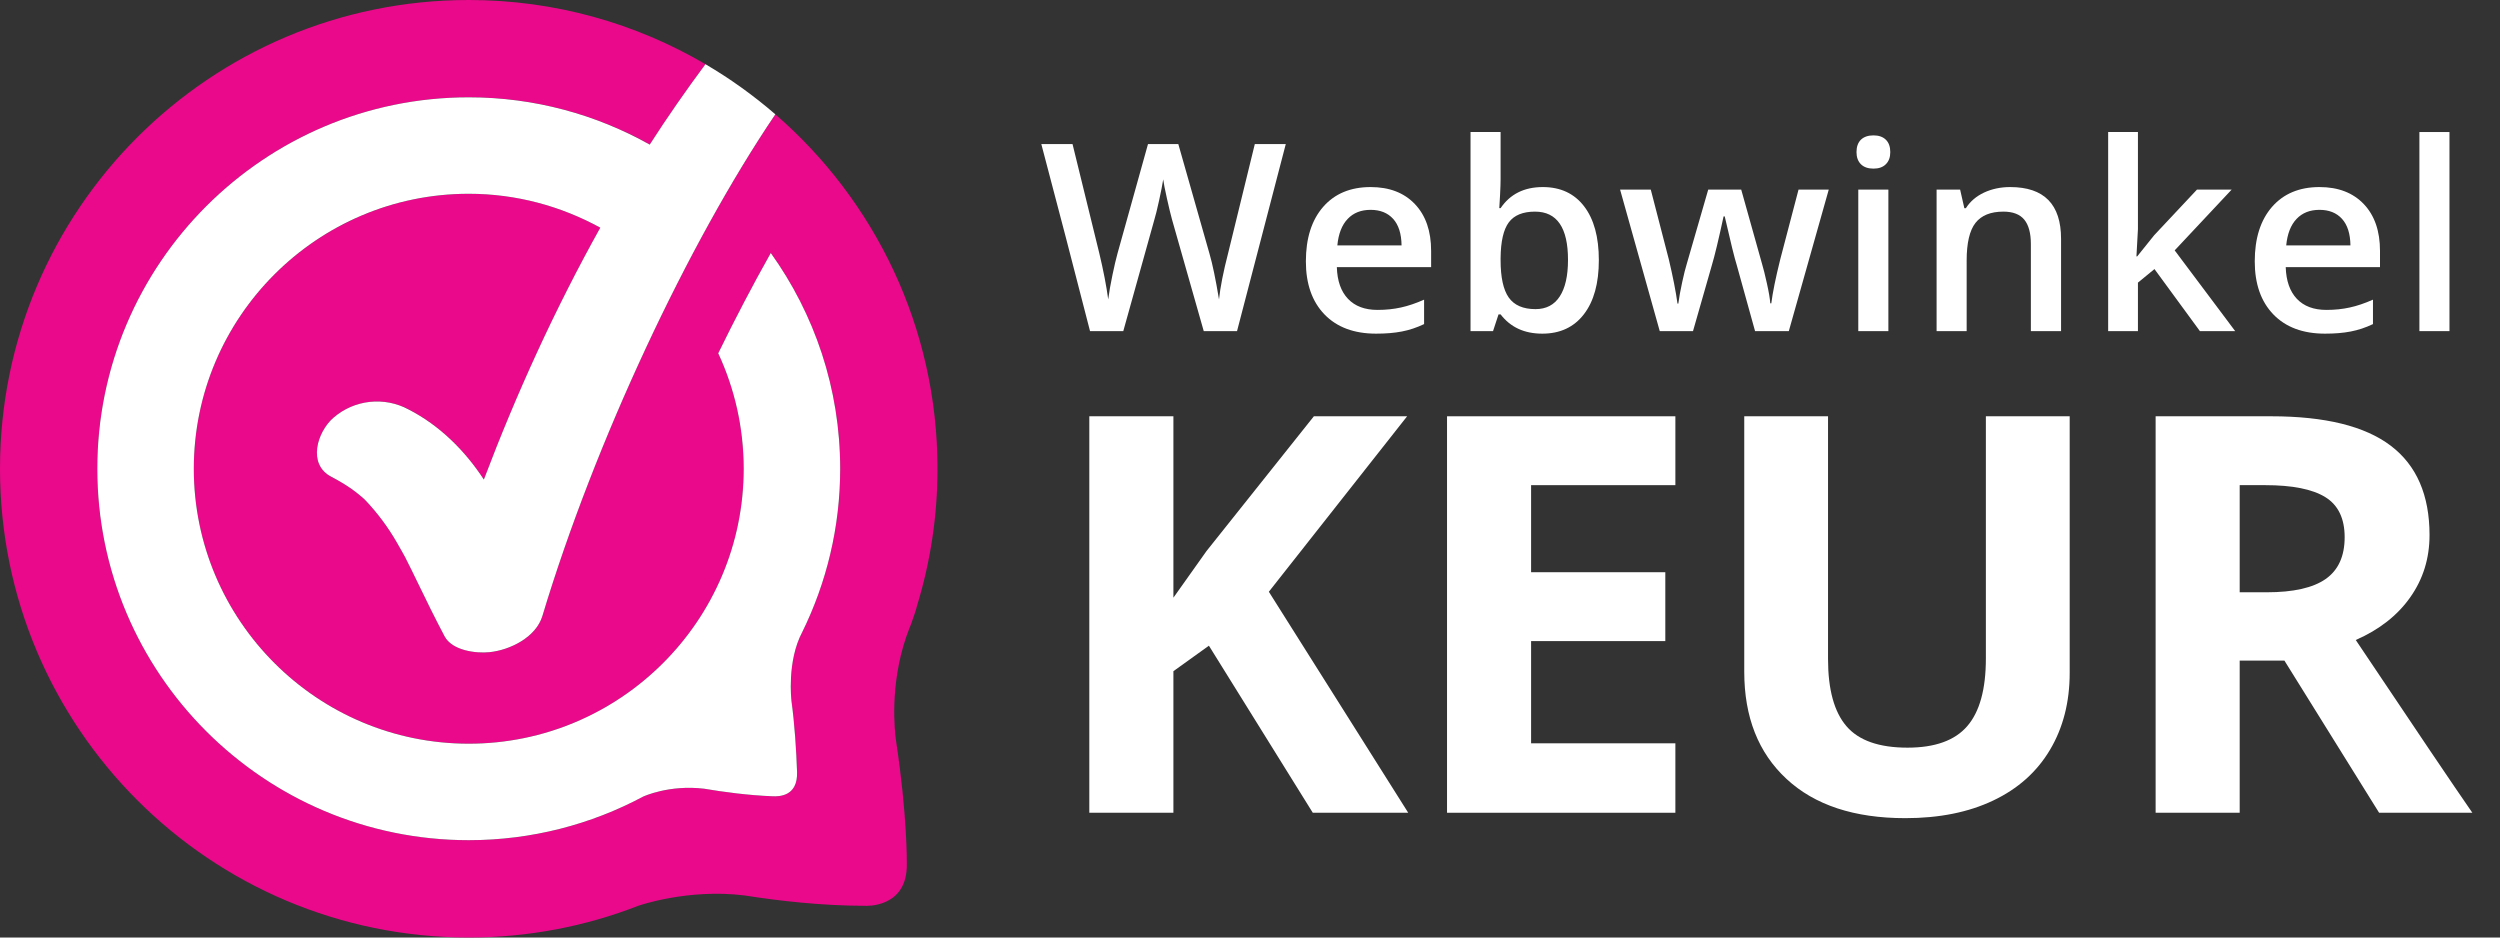 <svg width="80" height="30" viewBox="0 0 80 30" fill="none" xmlns="http://www.w3.org/2000/svg">
  <rect x="0" y="0" width="80" height="30" fill="#333333" stroke="none"/>
  <path fill-rule="evenodd" clip-rule="evenodd" d="M39.585 10.596H38.52L37.505 7.026C37.462 6.87 37.407 6.646 37.342 6.352C37.276 6.059 37.237 5.855 37.223 5.74C37.196 5.915 37.151 6.141 37.09 6.42C37.029 6.698 36.978 6.906 36.936 7.042L35.945 10.596H34.881L34.107 7.599L33.322 4.61H34.321L35.176 8.098C35.31 8.658 35.405 9.152 35.463 9.581C35.492 9.348 35.538 9.089 35.598 8.803C35.657 8.516 35.712 8.284 35.761 8.107L36.736 4.61H37.706L38.705 8.123C38.8 8.448 38.901 8.934 39.008 9.581C39.049 9.19 39.147 8.693 39.303 8.09L40.154 4.61H41.145L39.585 10.596Z" fill="white"></path>
  <path fill-rule="evenodd" clip-rule="evenodd" d="M43.86 6.715C43.554 6.715 43.309 6.811 43.125 7.006C42.94 7.199 42.831 7.481 42.795 7.852H44.85C44.845 7.479 44.755 7.196 44.58 7.003C44.406 6.811 44.165 6.715 43.86 6.715ZM44.035 10.677C43.332 10.677 42.781 10.472 42.384 10.062C41.987 9.651 41.788 9.085 41.788 8.364C41.788 7.625 41.972 7.044 42.341 6.62C42.709 6.198 43.216 5.986 43.86 5.986C44.458 5.986 44.93 6.167 45.276 6.53C45.623 6.894 45.796 7.393 45.796 8.029V8.549H42.779C42.792 8.989 42.911 9.326 43.135 9.562C43.359 9.798 43.674 9.917 44.081 9.917C44.348 9.917 44.597 9.891 44.828 9.84C45.059 9.79 45.307 9.706 45.571 9.589V10.371C45.336 10.483 45.099 10.562 44.859 10.608C44.618 10.655 44.344 10.677 44.035 10.677Z" fill="white"></path>
  <path fill-rule="evenodd" clip-rule="evenodd" d="M49.12 6.772C48.733 6.772 48.453 6.886 48.283 7.114C48.112 7.342 48.024 7.723 48.019 8.258V8.324C48.019 8.875 48.106 9.274 48.28 9.521C48.455 9.768 48.74 9.892 49.136 9.892C49.477 9.892 49.736 9.757 49.912 9.486C50.088 9.216 50.176 8.826 50.176 8.315C50.176 7.286 49.824 6.772 49.12 6.772ZM49.37 5.986C49.935 5.986 50.375 6.191 50.69 6.6C51.005 7.01 51.163 7.584 51.163 8.324C51.163 9.066 51.003 9.644 50.684 10.057C50.365 10.471 49.921 10.677 49.353 10.677C48.78 10.677 48.335 10.472 48.019 10.06H47.953L47.777 10.596H47.057V4.225H48.019V5.74C48.019 5.852 48.013 6.018 48.002 6.239C47.991 6.461 47.983 6.601 47.977 6.661H48.019C48.324 6.211 48.774 5.986 49.37 5.986Z" fill="white"></path>
  <path fill-rule="evenodd" clip-rule="evenodd" d="M56.162 10.596L55.576 8.483C55.505 8.259 55.377 7.74 55.191 6.924H55.155C54.996 7.661 54.871 8.183 54.778 8.492L54.176 10.596H53.112L51.843 6.068H52.825L53.402 8.299C53.533 8.851 53.626 9.323 53.68 9.716H53.706C53.732 9.516 53.774 9.288 53.83 9.03C53.886 8.772 53.934 8.579 53.975 8.45L54.663 6.068H55.719L56.387 8.45C56.428 8.584 56.479 8.789 56.54 9.064C56.602 9.341 56.638 9.555 56.649 9.707H56.682C56.723 9.372 56.818 8.903 56.968 8.299L57.553 6.068H58.52L57.242 10.596H56.162Z" fill="white"></path>
  <path fill-rule="evenodd" clip-rule="evenodd" d="M59.465 10.596H60.428V6.068H59.465V10.596ZM59.408 4.868C59.408 4.696 59.455 4.564 59.549 4.471C59.644 4.379 59.778 4.332 59.952 4.332C60.122 4.332 60.254 4.379 60.347 4.471C60.442 4.564 60.489 4.696 60.489 4.868C60.489 5.032 60.442 5.161 60.347 5.255C60.254 5.349 60.122 5.396 59.952 5.396C59.778 5.396 59.644 5.349 59.549 5.255C59.455 5.161 59.408 5.032 59.408 4.868Z" fill="white"></path>
  <path fill-rule="evenodd" clip-rule="evenodd" d="M65.954 10.596H64.988V7.812C64.988 7.463 64.918 7.202 64.778 7.03C64.637 6.858 64.414 6.772 64.108 6.772C63.701 6.772 63.404 6.892 63.216 7.132C63.027 7.373 62.933 7.775 62.933 8.34V10.596H61.971V6.068H62.724L62.859 6.662H62.908C63.045 6.446 63.239 6.28 63.49 6.162C63.741 6.045 64.019 5.986 64.325 5.986C65.411 5.986 65.954 6.538 65.954 7.644V10.596Z" fill="white"></path>
  <path fill-rule="evenodd" clip-rule="evenodd" d="M68.39 8.205L68.935 7.526L70.302 6.068H71.412L69.59 8.012L71.526 10.596H70.397L68.943 8.61L68.414 9.044V10.596H67.461V4.225H68.414V7.333L68.366 8.205H68.39Z" fill="white"></path>
  <path fill-rule="evenodd" clip-rule="evenodd" d="M74.224 6.715C73.918 6.715 73.674 6.811 73.489 7.006C73.305 7.199 73.195 7.481 73.159 7.852H75.214C75.209 7.479 75.119 7.196 74.944 7.003C74.77 6.811 74.529 6.715 74.224 6.715ZM74.4 10.677C73.696 10.677 73.145 10.472 72.748 10.062C72.351 9.651 72.152 9.085 72.152 8.364C72.152 7.625 72.336 7.044 72.705 6.62C73.074 6.198 73.58 5.986 74.224 5.986C74.822 5.986 75.294 6.167 75.641 6.53C75.987 6.894 76.16 7.393 76.16 8.029V8.549H73.143C73.157 8.989 73.276 9.326 73.499 9.562C73.723 9.798 74.038 9.917 74.445 9.917C74.712 9.917 74.962 9.891 75.192 9.84C75.423 9.79 75.671 9.706 75.935 9.589V10.371C75.701 10.483 75.463 10.562 75.223 10.608C74.982 10.655 74.709 10.677 74.4 10.677Z" fill="white"></path>
  <path fill-rule="evenodd" clip-rule="evenodd" d="M77.421 10.596H78.383V4.225H77.421V10.596Z" fill="white"></path>
  <path fill-rule="evenodd" clip-rule="evenodd" d="M45.063 26.008H42.009L38.685 20.662L37.549 21.478V26.008H34.858V13.321H37.549V19.126L38.608 17.634L42.044 13.321H45.028L40.603 18.936L45.063 26.008Z" fill="white"></path>
  <path fill-rule="evenodd" clip-rule="evenodd" d="M53.612 26.008H46.305V13.321H53.612V15.525H48.995V18.311H53.29V20.515H48.995V23.786H53.612V26.008Z" fill="white"></path>
  <path fill-rule="evenodd" clip-rule="evenodd" d="M66.23 13.321V21.531C66.23 22.468 66.019 23.289 65.6 23.994C65.18 24.7 64.575 25.241 63.782 25.617C62.989 25.994 62.052 26.181 60.97 26.181C59.339 26.181 58.072 25.764 57.17 24.927C56.267 24.091 55.816 22.948 55.816 21.495V13.321H58.497V21.088C58.497 22.066 58.694 22.783 59.088 23.24C59.48 23.697 60.132 23.925 61.04 23.925C61.919 23.925 62.557 23.695 62.953 23.235C63.349 22.776 63.548 22.054 63.548 21.07V13.321H66.23Z" fill="white"></path>
  <path fill-rule="evenodd" clip-rule="evenodd" d="M71.67 18.953H72.538C73.388 18.953 74.016 18.811 74.421 18.528C74.826 18.244 75.029 17.799 75.029 17.191C75.029 16.59 74.822 16.162 74.408 15.907C73.994 15.652 73.354 15.525 72.486 15.525H71.67V18.953ZM71.67 26.008H68.98V13.321H72.677C74.401 13.321 75.676 13.635 76.504 14.263C77.331 14.89 77.745 15.844 77.745 17.122C77.745 17.868 77.539 18.532 77.128 19.113C76.718 19.695 76.136 20.151 75.384 20.48C77.294 23.332 78.537 25.175 79.115 26.008H76.131L73.102 21.14H71.67V26.008Z" fill="white"></path>
  <path fill-rule="evenodd" clip-rule="evenodd" d="M24.811 3.658C22.021 7.784 19.03 14.148 17.357 19.711C17.152 20.392 16.322 20.803 15.661 20.87C15.224 20.915 14.469 20.815 14.228 20.365C13.925 19.794 13.641 19.215 13.36 18.632C13.237 18.377 13.113 18.124 12.984 17.871L12.964 17.83C12.931 17.771 12.899 17.71 12.865 17.651C12.808 17.548 12.749 17.443 12.688 17.341C12.412 16.864 12.081 16.42 11.703 16.019L11.642 15.958C11.605 15.926 11.569 15.894 11.531 15.863C11.438 15.787 11.344 15.711 11.246 15.642C11.04 15.501 10.826 15.373 10.605 15.258C9.825 14.856 10.155 13.816 10.666 13.371C11.336 12.787 12.299 12.681 13.08 13.106C14.067 13.612 14.882 14.423 15.483 15.345C16.529 12.582 17.766 9.872 19.209 7.285C17.957 6.599 16.526 6.201 15 6.201C10.149 6.201 6.202 10.148 6.202 15C6.202 19.851 10.149 23.798 15 23.798C19.851 23.798 23.798 19.851 23.798 15C23.798 13.681 23.505 12.43 22.983 11.305C23.529 10.187 24.094 9.109 24.665 8.095C26.061 10.043 26.886 12.426 26.886 15C26.886 16.875 26.448 18.648 25.672 20.227C25.176 21.159 25.326 22.412 25.326 22.412L25.325 22.413C25.431 23.195 25.482 24.011 25.506 24.701C25.533 25.486 24.936 25.489 24.726 25.481C23.947 25.451 23.154 25.344 22.534 25.239H22.533C21.404 25.104 20.58 25.491 20.58 25.491C18.915 26.381 17.016 26.886 15 26.886C8.446 26.886 3.114 21.554 3.114 15C3.114 8.446 8.446 3.114 15 3.114C17.102 3.114 19.076 3.665 20.791 4.627C21.355 3.747 21.953 2.891 22.574 2.054C20.351 0.75 17.764 0 15 0C6.716 0 0 6.716 0 15C0 23.284 6.716 30 15 30C16.914 30 18.743 29.64 20.425 28.985C20.425 28.985 22.014 28.425 23.839 28.656C24.899 28.824 26.277 28.984 27.682 28.986C27.682 28.986 29.052 29.076 29.018 27.626C29.018 27.626 29.037 26.105 28.674 23.711C28.629 23.399 28.468 21.94 28.998 20.383C29.035 20.288 29.069 20.191 29.104 20.095C29.127 20.037 29.154 19.981 29.173 19.92C29.238 19.715 29.31 19.544 29.346 19.38C29.77 17.995 30 16.524 30 15C30 10.468 27.988 6.409 24.811 3.658Z" fill="#E9098A"></path>
  <path fill-rule="evenodd" clip-rule="evenodd" d="M15 3.114C8.446 3.114 3.114 8.446 3.114 15C3.114 21.554 8.446 26.886 15 26.886C17.016 26.886 18.915 26.381 20.58 25.492C20.58 25.492 21.404 25.104 22.533 25.239H22.534C23.154 25.344 23.947 25.451 24.726 25.481C24.936 25.489 25.533 25.486 25.506 24.701C25.482 24.011 25.431 23.195 25.325 22.413L25.326 22.412C25.326 22.412 25.176 21.159 25.672 20.227C26.448 18.648 26.886 16.875 26.886 15C26.886 12.426 26.061 10.043 24.665 8.095C24.094 9.109 23.529 10.187 22.983 11.305C23.505 12.43 23.798 13.681 23.798 15C23.798 19.851 19.851 23.798 15 23.798C10.149 23.798 6.202 19.851 6.202 15C6.202 10.148 10.149 6.201 15 6.201C16.526 6.201 17.957 6.599 19.209 7.285C17.766 9.872 16.529 12.582 15.483 15.345C14.882 14.423 14.067 13.612 13.08 13.106C12.299 12.681 11.336 12.787 10.666 13.371C10.155 13.816 9.825 14.856 10.605 15.258C10.826 15.373 11.04 15.501 11.246 15.642C11.344 15.711 11.438 15.787 11.531 15.863C11.569 15.894 11.605 15.926 11.642 15.958L11.703 16.019C12.081 16.42 12.412 16.864 12.688 17.341C12.749 17.443 12.808 17.548 12.865 17.651C12.899 17.71 12.931 17.771 12.964 17.83L12.984 17.871C13.113 18.124 13.237 18.377 13.36 18.632C13.641 19.215 13.925 19.794 14.228 20.365C14.469 20.815 15.224 20.915 15.661 20.87C16.322 20.803 17.152 20.392 17.357 19.711C19.03 14.148 22.021 7.784 24.811 3.658C24.117 3.058 23.369 2.52 22.574 2.054C21.953 2.891 21.355 3.747 20.791 4.627C19.076 3.665 17.102 3.114 15 3.114Z" fill="white"></path>
</svg>